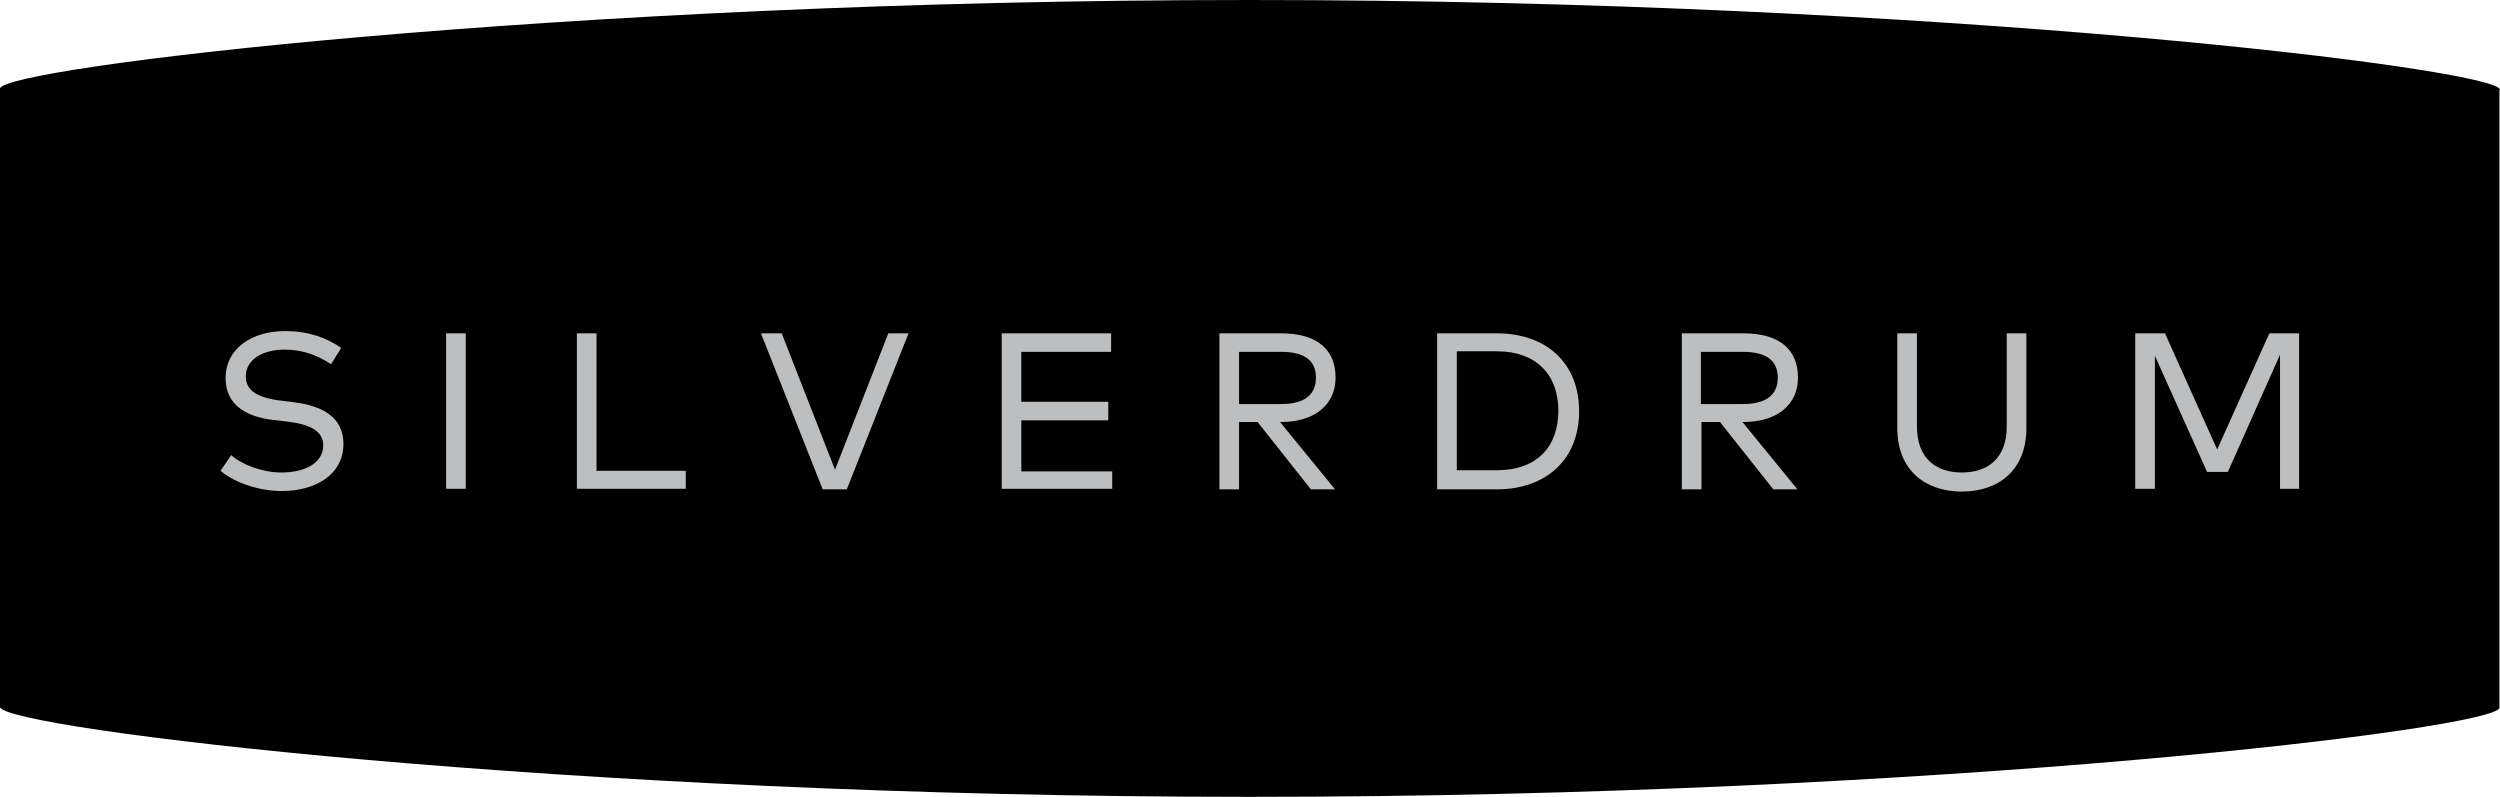 <?xml version="1.0" encoding="utf-8"?>
<!-- Generator: Adobe Illustrator 17.1.0, SVG Export Plug-In . SVG Version: 6.00 Build 0)  -->
<!DOCTYPE svg PUBLIC "-//W3C//DTD SVG 1.1//EN" "http://www.w3.org/Graphics/SVG/1.1/DTD/svg11.dtd">
<svg version="1.1" id="Layer_1" xmlns="http://www.w3.org/2000/svg" xmlns:xlink="http://www.w3.org/1999/xlink" x="0px" y="0px"
	 viewBox="0 0 445.5 142" enable-background="new 0 0 445.5 142" xml:space="preserve">
<g>
	<path d="M445.5,16c0-3.7-99.7-16-222.8-16C99.7,0,0,12.1,0,15.8c0,0,0,110.2,0,110.2c0.6,3.8,100.1,16,222.7,16
		c123,0,222.7-12.2,222.7-15.9V16z"/>
</g>
<g>
	<path fill="#BCBEC0" d="M59,64.9c-2.3-1.5-5-2.6-8.2-2.6c-4.1,0-7,1.8-7,4.8c0,2.5,2.1,3.8,6.3,4.3l2.4,0.3
		c4.7,0.6,8.7,2.5,8.7,7.4c0,5.5-5,8.4-11,8.4c-3.9,0-8.3-1.4-10.9-3.6l1.9-2.8c1.9,1.7,5.5,3.1,9,3.1c4.1,0,7.4-1.7,7.4-4.8
		c0-2.6-2.3-3.8-6.6-4.3l-2.6-0.3c-4.6-0.6-8.2-2.7-8.2-7.4c0-5.4,4.8-8.4,10.6-8.4c4.2,0,7.4,1.2,10,3L59,64.9z"/>
	<path fill="#BCBEC0" d="M83,87.1h-3.5V59.4H83V87.1z"/>
	<path fill="#BCBEC0" d="M122.2,87.1h-19.4V59.4h3.5v24.5h15.9V87.1z"/>
	<path fill="#BCBEC0" d="M150.9,87.2h-4.3l-11-27.8h3.7l9.5,24.3l9.5-24.3h3.6L150.9,87.2z"/>
	<path fill="#BCBEC0" d="M198.2,87.1h-19.7V59.4H198v3.3h-16v8.9h15.5v3.3H182v9.1h16.2V87.1z"/>
	<path fill="#BCBEC0" d="M228.3,59.4c6.3,0,9.7,2.8,9.7,7.9c0,4.8-3.7,7.9-9.7,7.9h-0.2l9.8,12h-4.3l-9.5-12h-3.3v12h-3.5V59.4
		H228.3z M220.8,62.6V72h7.5c4.1,0,6.2-1.6,6.2-4.7c0-3.1-2.1-4.6-6.2-4.6H220.8z"/>
	<path fill="#BCBEC0" d="M266.7,59.4c9,0,14.7,5.4,14.7,13.9c0,8.5-5.8,13.9-14.7,13.9h-10.6V59.4H266.7z M259.6,62.7v21.1h7.1
		c7.3,0,11-4.3,11-10.6c0-6.3-3.8-10.6-11-10.6H259.6z"/>
	<path fill="#BCBEC0" d="M310.7,59.4c6.3,0,9.7,2.8,9.7,7.9c0,4.8-3.7,7.9-9.7,7.9h-0.2l9.8,12h-4.3l-9.5-12h-3.3v12h-3.5V59.4
		H310.7z M303.1,62.6V72h7.5c4.1,0,6.2-1.6,6.2-4.7c0-3.1-2.1-4.6-6.2-4.6H303.1z"/>
	<path fill="#BCBEC0" d="M361.1,76.3c0,7.6-5.1,11.3-11.5,11.3c-6.4,0-11.5-3.7-11.5-11.3V59.4h3.5V76c0,5.7,3.4,8.2,8,8.2
		c4.6,0,8-2.5,8-8.2V59.4h3.5V76.3z"/>
	<path fill="#BCBEC0" d="M409.8,87.1h-3.5V63.2l-9.3,20.9h-3.7l-9.3-20.7v23.7h-3.5V59.4h5.3l9.3,20.7l9.3-20.7h5.3V87.1z"/>
</g>
</svg>
